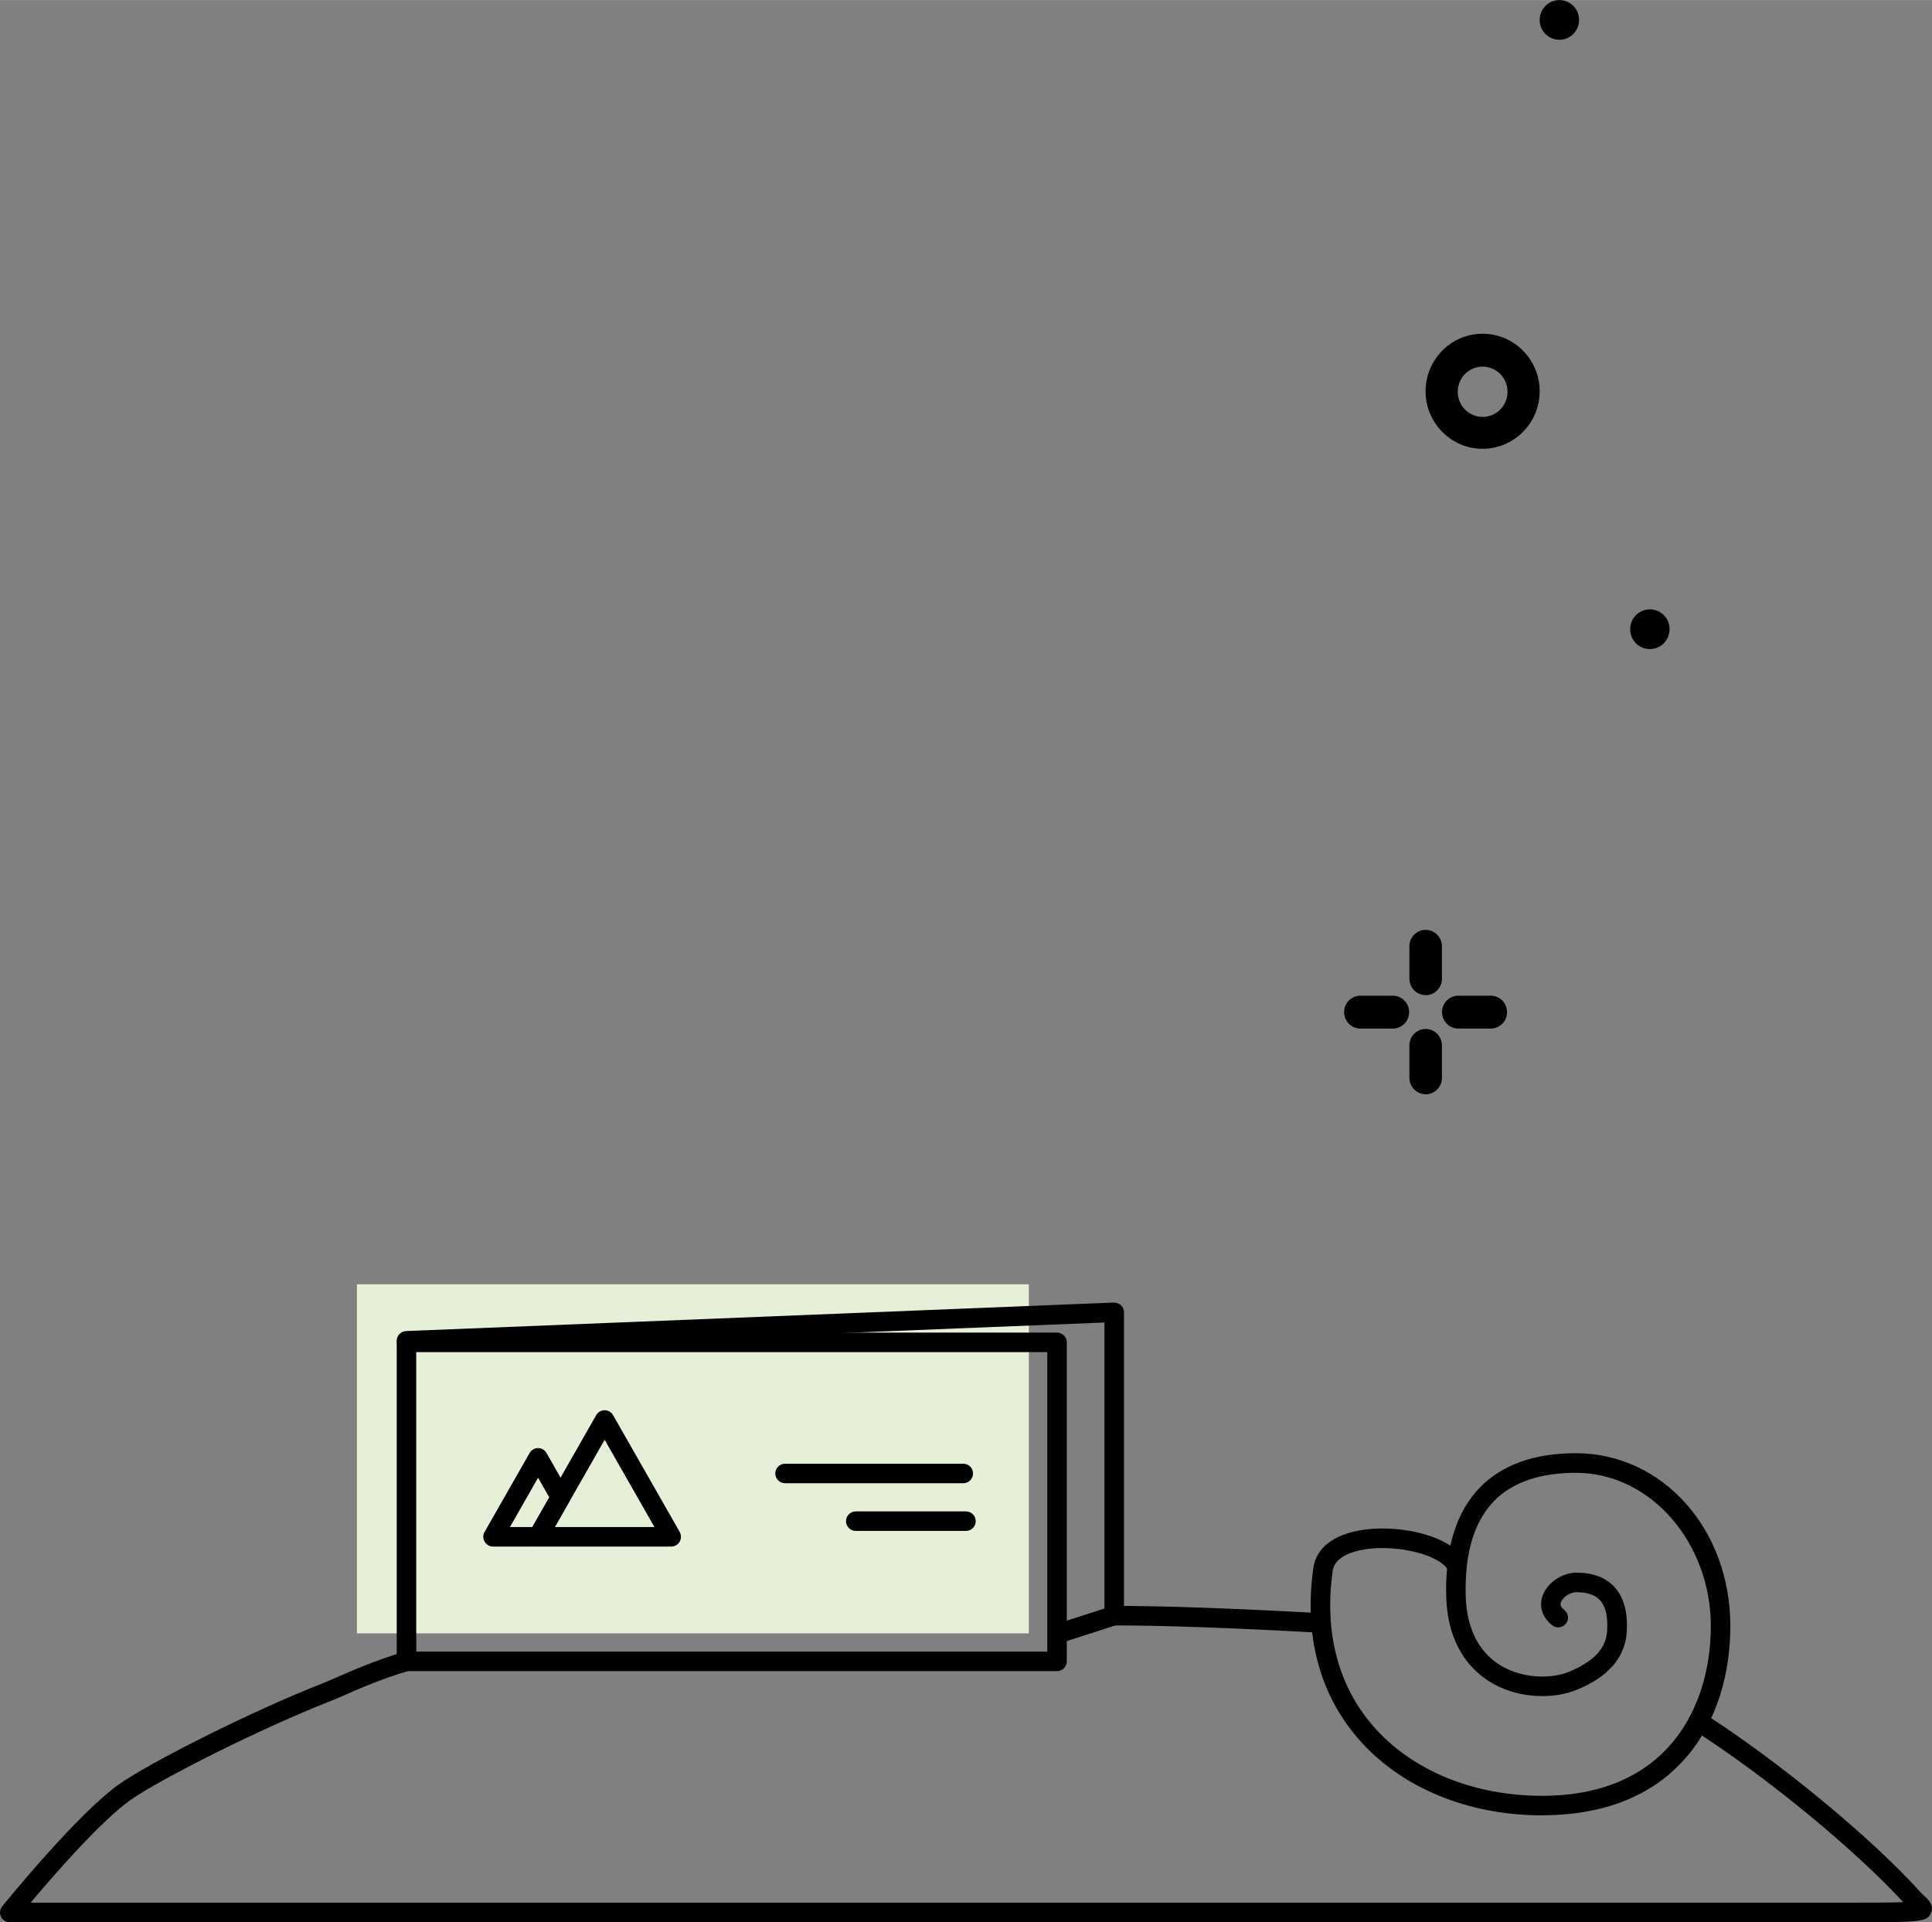 <?xml version="1.0" encoding="UTF-8"?><svg id="a" xmlns="http://www.w3.org/2000/svg" width="83.75mm" height="83.33mm" viewBox="0 0 237.41 236.2"><rect x="0" y="0" width="237.41" height="236.2" fill="#808080" stroke="none"/><polygon points="126.43 200.7 126.43 179.25 126.43 176.59 126.43 157.8 43.86 157.8 43.86 176.59 43.86 179.25 43.86 200.7 126.43 200.7" fill="#e6efd8"/><g><path d="M175.19,122.27c-1.11,0-2-.91-2-2.02h0v-3.98c0-1.12,.9-2.02,2-2.02s2,.91,2,2.02h0v4.05c-.03,1.09-.92,1.96-2,1.96Z"/><path d="M175.19,134.45c-1.11,0-2-.91-2-2.02h0v-3.98c0-1.12,.9-2.02,2-2.02s2,.91,2,2.02h0v4.03c-.02,1.1-.92,1.98-2,1.98Z"/><path d="M171.16,126.38h-3.99c-1.11,0-2-.91-2-2.02,0-1.12,.9-2.02,2-2.02h3.99c1.11,0,2,.91,2,2.02,0,1.12-.9,2.02-2,2.02Z"/><path d="M183.19,126.38h-3.99c-1.11,0-2-.91-2-2.02,0-1.12,.9-2.02,2-2.02h3.99c1.11,0,2,.91,2,2.02,0,1.12-.9,2.02-2,2.02Z"/></g><path d="M182.19,55.14c-3.87,0-7.01-3.17-7.01-7.07s3.14-7.07,7.01-7.07,7.01,3.17,7.01,7.07c0,3.9-3.14,7.06-7.01,7.07Zm0-10.1c-1.69,0-3.06,1.38-3.06,3.09s1.37,3.09,3.06,3.09,3.06-1.38,3.06-3.09-1.37-3.09-3.06-3.09Z"/><path d="M194.04,2.44c0,1.35-1.08,2.44-2.42,2.44s-2.42-1.09-2.42-2.44S190.28,0,191.62,0c1.33,0,2.41,1.07,2.42,2.41,0,.01,0,.02,0,.03Z"/><path d="M205.16,77.31c0,1.35-1.08,2.44-2.42,2.44s-2.42-1.09-2.42-2.44,1.08-2.44,2.42-2.44c1.33,0,2.41,1.07,2.42,2.41,0,.01,0,.02,0,.03Z"/><path d="M227.28,236.2H1.2c-.46,0-.88-.27-1.08-.68-.2-.42-.14-.91,.15-1.27,.38-.47,9.28-11.45,14.42-15.05,3.76-2.64,16.06-8.88,25.07-12.41,.41-.16,.95-.4,1.59-.68,1.98-.86,4.96-2.17,8.27-3.12,.64-.19,1.3,.19,1.48,.82,.18,.64-.19,1.3-.82,1.48-3.15,.9-6.05,2.17-7.97,3.01-.68,.3-1.25,.55-1.68,.71-8.7,3.41-20.99,9.63-24.56,12.14-3.61,2.53-9.48,9.28-12.31,12.64H227.28c2.26,0,4.89,0,6.59-.06-5.96-6.5-16.94-15.52-25.81-21.18-.56-.36-.72-1.1-.37-1.66,.36-.56,1.1-.72,1.66-.37,9.21,5.88,20.68,15.34,26.67,22.01,.16,.18,.34,.34,.49,.48,.43,.4,1.16,1.06,.8,1.98-.46,1.18-1.14,1.21-10.03,1.21Z"/><path d="M162.25,200.62s-.04,0-.07,0c-10.8-.6-19.3-.9-25.26-.9-.66,0-1.2-.54-1.2-1.2s.54-1.2,1.2-1.2c6.01,0,14.55,.3,25.39,.9,.66,.04,1.17,.6,1.13,1.26-.04,.64-.56,1.13-1.2,1.13Z"/><path d="M189.49,223.06c-9.16,0-17.39-3.43-22.58-9.41-4.78-5.51-6.69-12.76-5.52-20.99,.34-2.42,2.42-4.07,5.84-4.64,3.62-.6,8.27,.11,11,1.9,.64-2.93,1.85-5.32,3.63-7.15,2.71-2.79,6.68-4.21,11.78-4.21,10.65,0,18.99,9.32,18.99,21.21,0,11.26-6.08,23.28-23.13,23.28Zm-19.59-32.85c-.78,0-1.54,.06-2.27,.18-1.34,.22-3.62,.86-3.86,2.61-1.07,7.52,.65,14.11,4.96,19.08,4.74,5.46,12.31,8.58,20.77,8.58,15.29,0,20.73-10.79,20.73-20.88s-7.29-18.81-16.59-18.81c-4.43,0-7.81,1.17-10.06,3.48-1.84,1.9-2.96,4.59-3.34,8.04,0,.04,0,.08-.01,.12-.11,1.09-.15,2.26-.12,3.51,.11,3.85,1.53,6.76,4.11,8.41,2.81,1.79,6.48,1.79,8.66,.86,3.06-1.31,4.48-2.86,4.61-5.03,.11-1.75-.2-3.01-.9-3.76-.6-.64-1.57-.96-2.88-.96-.77,0-1.68,.59-1.9,1.25-.05,.16-.17,.48,.41,.93,.52,.41,.62,1.16,.21,1.68-.41,.52-1.16,.62-1.68,.21-1.21-.94-1.66-2.29-1.2-3.6,.55-1.61,2.39-2.87,4.17-2.87,2,0,3.56,.58,4.63,1.72,1.17,1.25,1.7,3.12,1.55,5.55-.28,4.62-4.63,6.48-6.06,7.09-2.68,1.14-7.23,1.31-10.9-1.04-2.29-1.46-5.05-4.45-5.22-10.36-.04-1.22,0-2.38,.1-3.48-1.07-1.45-4.57-2.5-7.91-2.5Z"/><g><path d="M82.49,190.03h-16.37c-.43,0-.82-.23-1.04-.6s-.22-.83,0-1.2l8.18-14.34c.21-.37,.61-.61,1.04-.61h0c.43,0,.83,.23,1.04,.61l8.18,14.34c.21,.37,.21,.83,0,1.2-.21,.37-.61,.6-1.04,.6Zm-14.3-2.4h12.23l-6.12-10.72-6.12,10.72Z"/><path d="M66.12,190.03h-5.53c-.43,0-.82-.23-1.04-.6s-.22-.83,0-1.2l5.53-9.69c.21-.37,.61-.61,1.04-.61h0c.43,0,.83,.23,1.04,.61l2.76,4.84c.21,.37,.21,.82,0,1.19l-2.76,4.84c-.21,.37-.61,.61-1.04,.61Zm-3.46-2.4h2.76l2.08-3.64-1.38-2.42-3.46,6.07Z"/></g><path d="M130.15,201.9c-.51,0-.98-.32-1.14-.83-.2-.63,.14-1.31,.77-1.51l5.94-1.92v-35.14l-85.72,3.45c-.65,0-1.22-.49-1.25-1.15-.03-.66,.49-1.22,1.15-1.25l86.97-3.5c.32,0,.64,.11,.88,.33,.24,.23,.37,.54,.37,.87v37.26c0,.52-.34,.98-.83,1.14l-6.77,2.18c-.12,.04-.25,.06-.37,.06Z"/><path d="M118.37,182.25h-21.9c-.66,0-1.2-.54-1.2-1.2s.54-1.2,1.2-1.2h21.9c.66,0,1.2,.54,1.2,1.2s-.54,1.2-1.2,1.2Z"/><path d="M118.7,188.11h-13.54c-.66,0-1.2-.54-1.2-1.2s.54-1.2,1.2-1.2h13.54c.66,0,1.2,.54,1.2,1.2s-.54,1.2-1.2,1.2Z"/><path d="M129.89,205.34H49.95c-.66,0-1.2-.54-1.2-1.2v-39.2c0-.66,.54-1.2,1.2-1.2h79.94c.66,0,1.2,.54,1.2,1.2v39.2c0,.66-.54,1.2-1.2,1.2Zm-78.74-2.4h77.54v-36.8H51.15v36.8Z"/></svg>